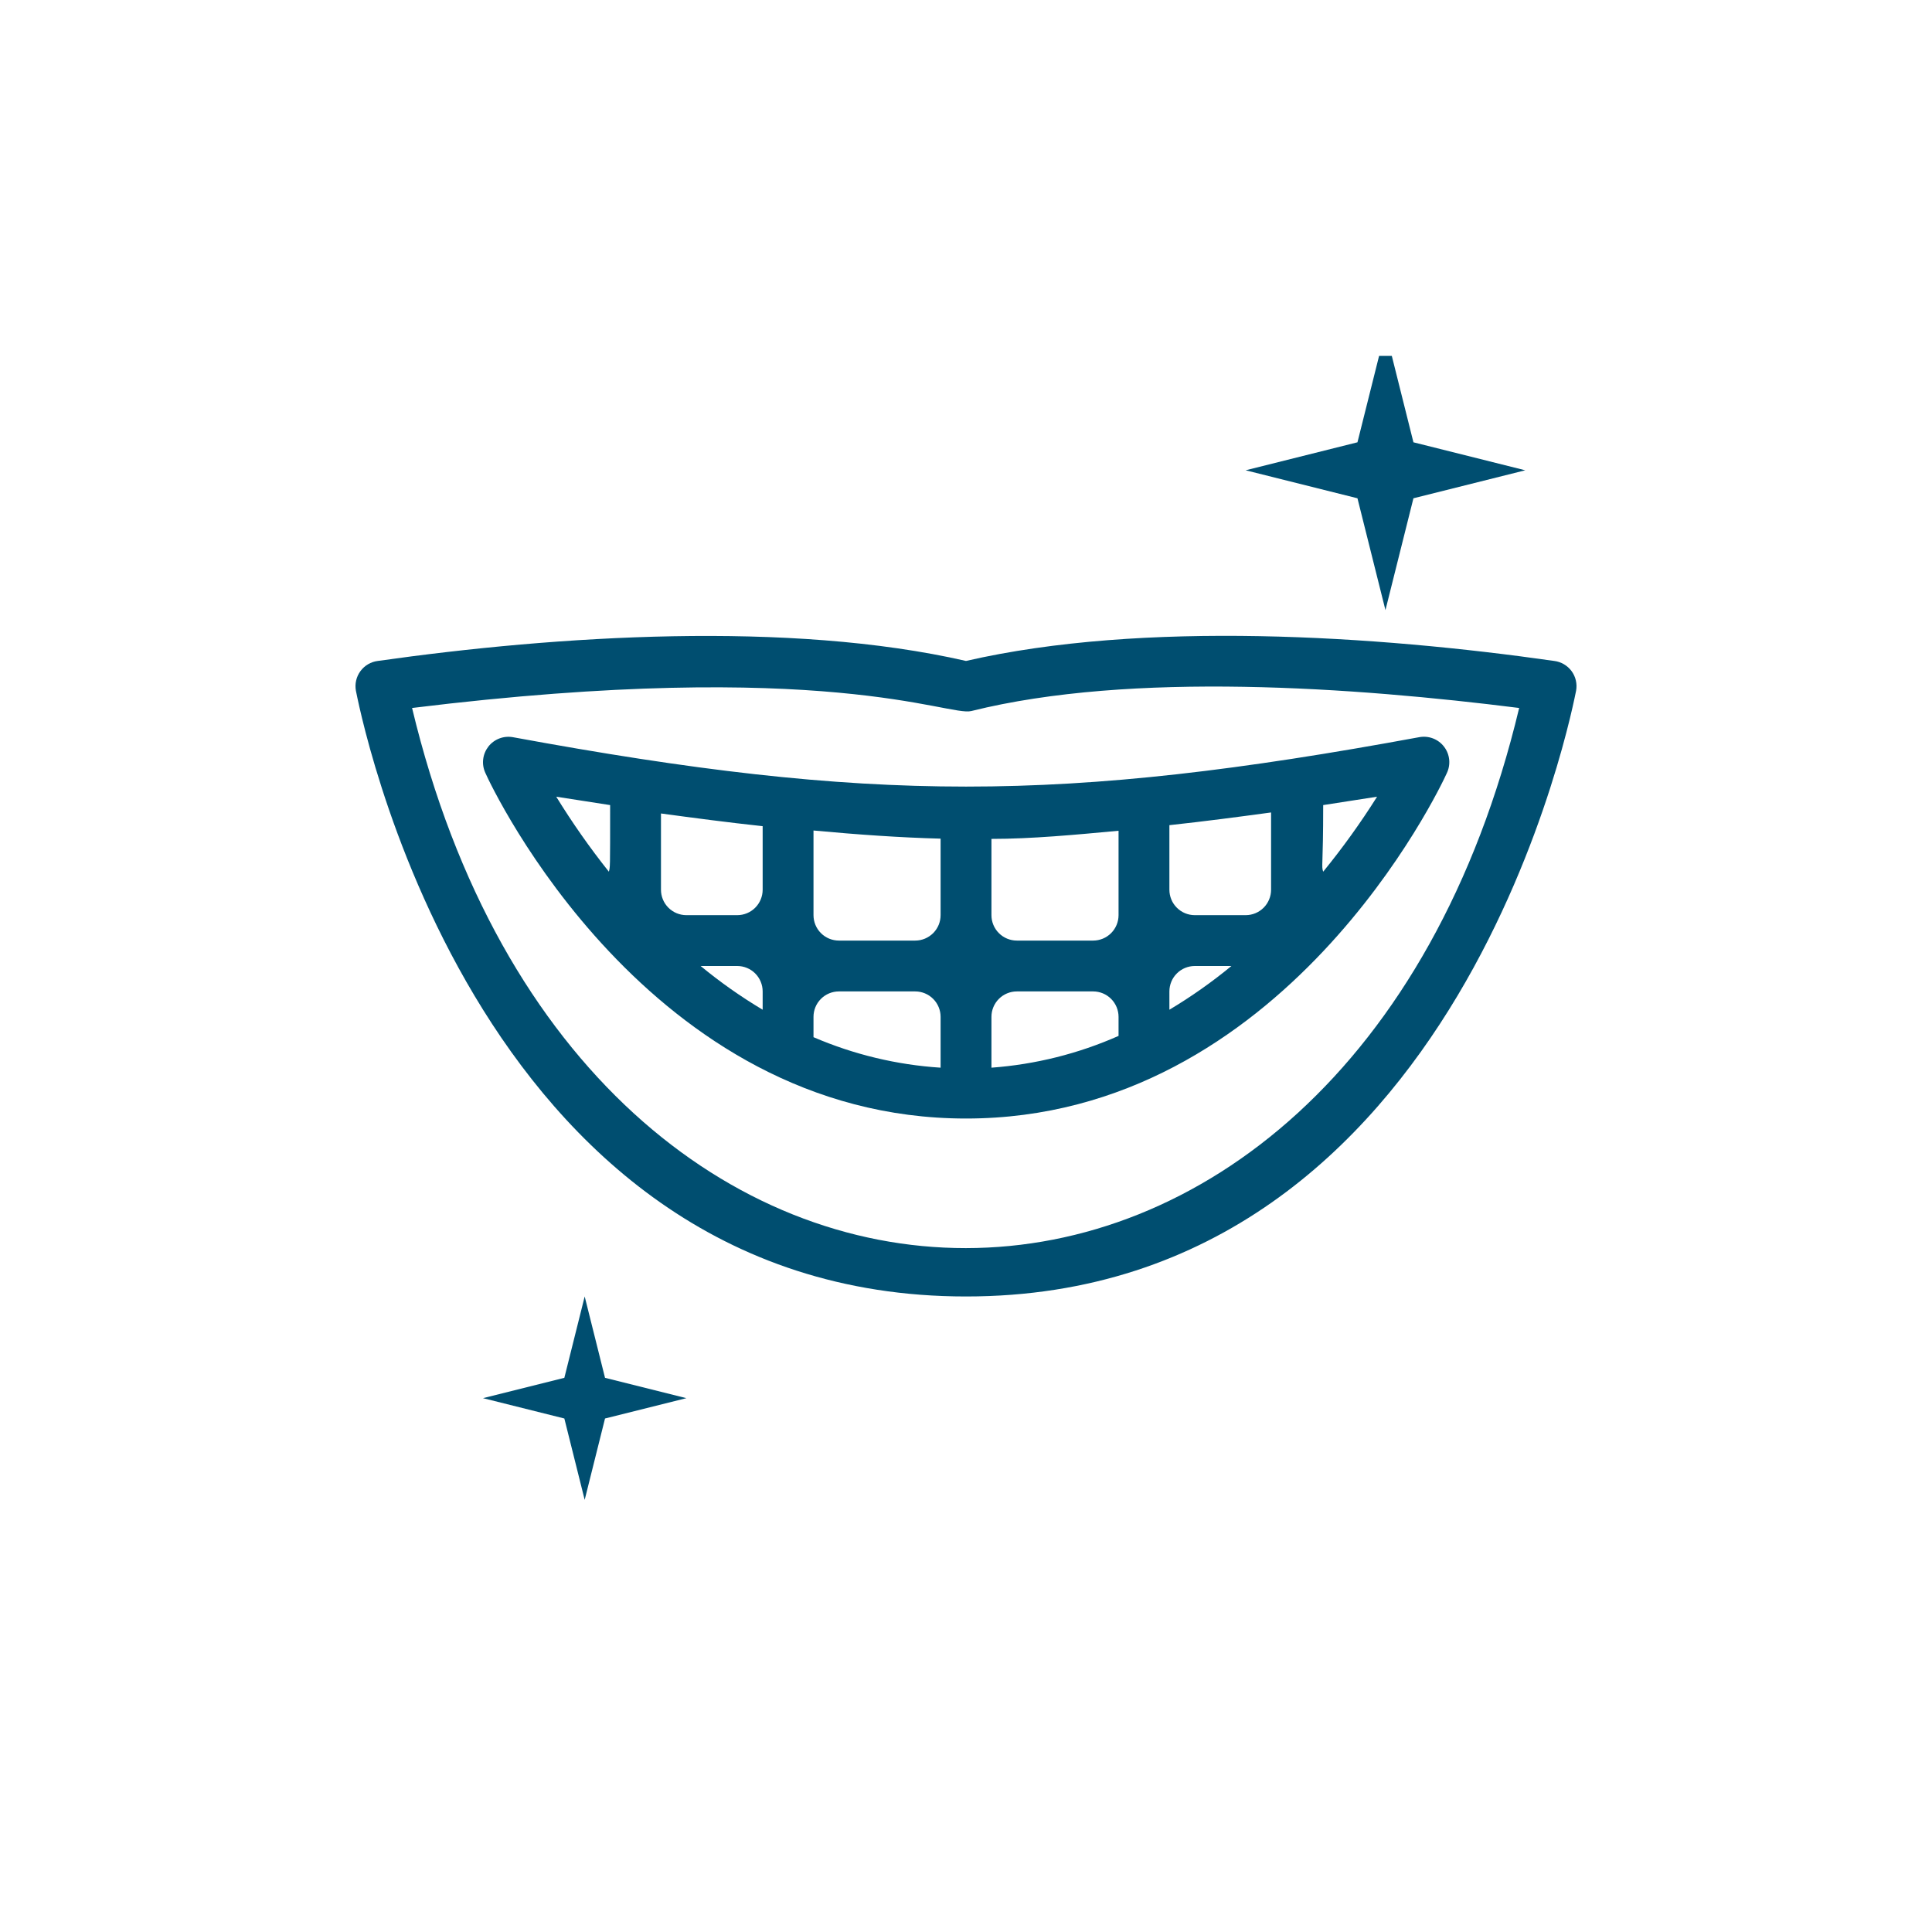 <svg xmlns="http://www.w3.org/2000/svg" fill="none" viewBox="0 0 76 76" height="76" width="76">
<g clip-path="url(#clip0_795_6365)">
<path fill="#004E70" d="M61.14 26C54.14 25 44.96 24.4 38 26C31.05 24.41 21.92 25 14.86 26C14.726 26.017 14.595 26.061 14.478 26.13C14.361 26.199 14.259 26.291 14.179 26.4C14.098 26.509 14.041 26.634 14.01 26.767C13.979 26.899 13.976 27.036 14 27.17C14.06 27.41 18.39 51 38 51C57.61 51 61.94 27.41 62 27.17C62.024 27.036 62.021 26.899 61.99 26.767C61.96 26.634 61.902 26.509 61.822 26.4C61.742 26.291 61.639 26.199 61.522 26.13C61.405 26.061 61.275 26.017 61.14 26ZM16.21 27.85C32.48 25.85 37.32 28.2 38.21 27.97C44.51 26.4 53.32 27.04 59.76 27.85C53 56.15 23 56.21 16.21 27.85Z"></path>
<path fill="#004E70" d="M20.181 29C20.001 28.967 19.815 28.984 19.644 29.049C19.473 29.114 19.323 29.225 19.211 29.369C19.099 29.514 19.028 29.686 19.007 29.868C18.985 30.05 19.015 30.234 19.091 30.4C19.351 31 25.501 44 38.001 44C50.501 44 56.651 31 56.911 30.42C56.992 30.253 57.026 30.066 57.007 29.881C56.988 29.696 56.919 29.52 56.805 29.373C56.692 29.225 56.54 29.112 56.366 29.046C56.192 28.98 56.003 28.965 55.821 29C41.761 31.59 34.251 31.59 20.181 29ZM26.001 32C27.251 32.17 28.611 32.35 30.001 32.5V35C30.001 35.265 29.895 35.52 29.708 35.707C29.52 35.895 29.266 36 29.001 36H27.001C26.736 36 26.481 35.895 26.294 35.707C26.106 35.52 26.001 35.265 26.001 35V32ZM36.001 37H33.001C32.736 37 32.481 36.895 32.294 36.707C32.106 36.52 32.001 36.265 32.001 36V32.67C33.721 32.83 35.431 32.95 37.001 32.99V35.99C37.002 36.122 36.977 36.253 36.928 36.376C36.878 36.498 36.804 36.61 36.712 36.704C36.618 36.797 36.508 36.872 36.386 36.923C36.264 36.974 36.133 37 36.001 37ZM29.001 38C29.266 38 29.52 38.105 29.708 38.293C29.895 38.48 30.001 38.735 30.001 39V39.72C29.145 39.209 28.33 38.634 27.561 38H29.001ZM32.001 40C32.001 39.735 32.106 39.48 32.294 39.293C32.481 39.105 32.736 39 33.001 39H36.001C36.266 39 36.52 39.105 36.708 39.293C36.895 39.48 37.001 39.735 37.001 40V42C35.278 41.889 33.587 41.483 32.001 40.8V40ZM39.001 40C39.001 39.735 39.106 39.48 39.294 39.293C39.481 39.105 39.736 39 40.001 39H43.001C43.266 39 43.52 39.105 43.708 39.293C43.895 39.48 44.001 39.735 44.001 40V40.75C42.418 41.45 40.727 41.873 39.001 42V40ZM46.001 39C46.001 38.735 46.106 38.48 46.294 38.293C46.481 38.105 46.736 38 47.001 38H48.441C47.672 38.634 46.856 39.209 46.001 39.72V39ZM50.001 35C50.001 35.265 49.895 35.52 49.708 35.707C49.52 35.895 49.266 36 49.001 36H47.001C46.736 36 46.481 35.895 46.294 35.707C46.106 35.52 46.001 35.265 46.001 35V32.46C47.391 32.31 48.751 32.13 50.001 31.96V35ZM44.001 36C44.001 36.265 43.895 36.52 43.708 36.707C43.52 36.895 43.266 37 43.001 37H40.001C39.736 37 39.481 36.895 39.294 36.707C39.106 36.52 39.001 36.265 39.001 36V33C40.571 33 42.281 32.84 44.001 32.68V36ZM24.001 31.67C24.001 34.27 24.001 34.09 23.951 34.29C23.202 33.349 22.511 32.364 21.881 31.34L24.001 31.67ZM52.051 34.29C51.971 34.06 52.051 34.11 52.051 31.67L54.171 31.34C53.525 32.366 52.817 33.351 52.051 34.29Z"></path>
<path fill="#004E70" d="M54.5 13L55.601 17.399L60 18.5L55.601 19.601L54.5 24L53.399 19.601L49 18.5L53.399 17.399L54.5 13Z"></path>
<path fill="#004E70" d="M23 51L23.8 54.2L27 55L23.8 55.8L23 59L22.2 55.8L19 55L22.2 54.2L23 51Z"></path>
</g>
<defs>
<clipPath id="clip0_795_6365">
<rect transform="translate(14 14)" fill="white" height="48" width="48"></rect>
</clipPath>
</defs>
</svg>
